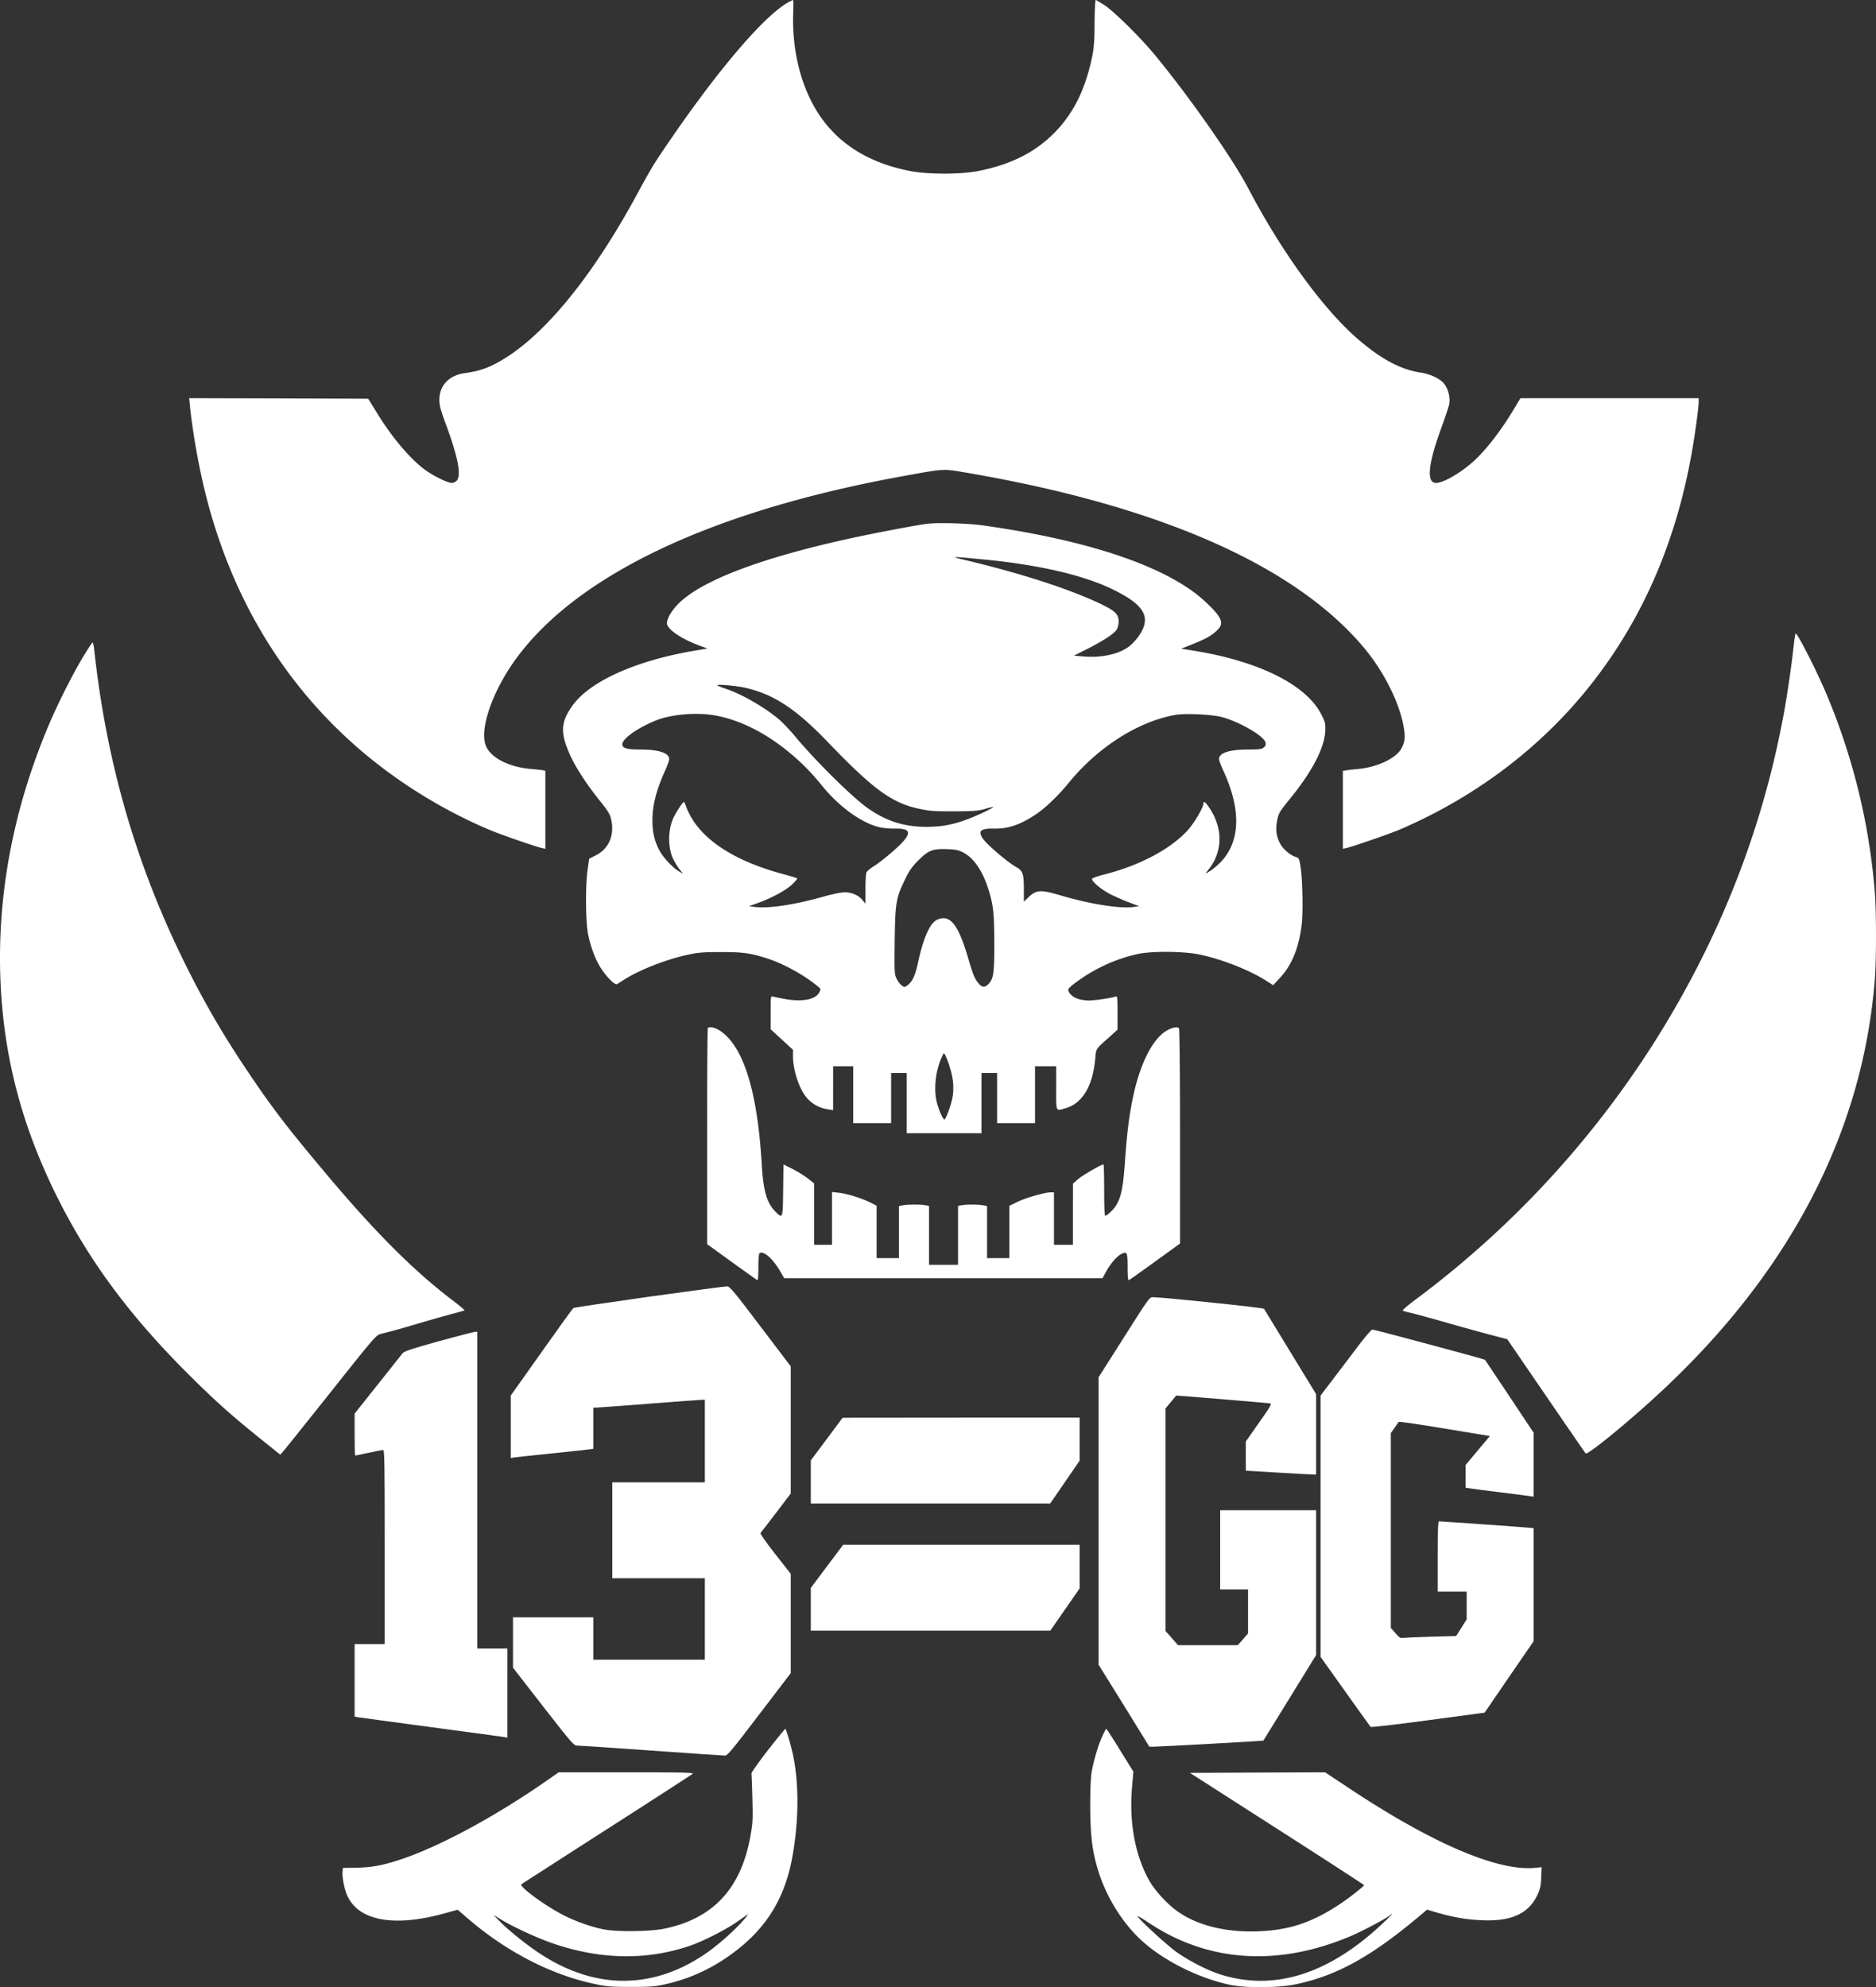 <svg id="Слой_1" data-name="Слой 1" xmlns="http://www.w3.org/2000/svg" viewBox="0 0 1681.9 1781.61"><rect x="0" y="0" width="1681.9" height="1781.61" fill="#333333" stroke="none"/><defs><style>.cls-1{fill:#fff;}</style></defs><path class="cls-1" d="M832.3,70.8c-21,11.3-61.5,58.3-105.7,122.7-15.2,22.1-17.1,25.2-31,50.8-39.3,72.4-81.9,124.6-120.1,147.3-12.2,7.2-20.5,10.1-33.5,11.9-14.2,1.9-23,11-23,23.8,0,5.2,1,9,6,22.6,10.7,28.9,13.8,45.3,9.6,50a7,7,0,0,1-4.5,2.1c-3.6,0-16.1-6.1-23.6-11.5-13.4-9.6-30.7-30.1-44.4-52.8l-6.9-11.2-80.2-.3-80.3-.2.7,7.2c1.4,14.3,4.7,35.6,8.6,54.8,22.1,109.5,75.4,199.2,156.7,263.8A452.3,452.3,0,0,0,561.5,812c10.6,4.6,42.3,15.7,49.8,17.4l2.7.6V760l-2.2-.4c-1.3-.3-5.7-.7-9.9-1.1-19.5-1.5-35.8-9.4-40.8-19.9-7-14.4,5.3-50.3,27.5-80.2,55.6-74.9,175.9-131.5,344.9-162.3,38.3-7,36.9-6.9,55.7-3.7,174.4,29.5,297.1,83.4,359.1,157.8,18.4,22.1,32.5,51,35.6,72.9,1.1,7.8.6,11-2.2,16.6-4.8,9.1-21.4,17.1-39.4,18.8-3.7.3-8.3.8-10,1.1l-3.3.5V830l2.8-.6c7.1-1.7,38.9-12.7,48.6-16.8,73.5-31.7,135.6-80.7,180.8-142.8q61.8-84.6,81.2-198.3c2.9-17.2,5.6-37.4,5.6-42.2V426H1488.2l-4.3,7.2c-11.1,18.9-23.9,36-35.3,47.1s-28.9,21.7-36.1,21.7c-8.8,0-7.1-17.2,5-50,3.1-8.5,6.1-17.5,6.7-20,1.3-5.6-.3-13-3.9-18.3-3.3-4.8-12.5-9.3-21.8-10.7-18.4-2.8-36.6-12.8-58.2-31.9-30.6-27.2-67.3-78.1-96.4-133.8-13.7-26.1-52.6-81.7-83.6-119.2-12.4-15.1-36.5-38.9-44.9-44.4-4-2.6-7.6-4.7-8-4.7s-.9,8.9-1,19.8c0,14.4-.5,22.1-1.7,28.7-5.8,29.6-16.1,51.4-32.8,69-17.5,18.4-39.4,29.7-69.1,35.7-16.3,3.3-46.2,3.3-62.5,0-41.5-8.3-70.6-28.9-87.6-61.9-11.6-22.5-17.5-51.1-16.5-79.3.2-6.6.2-12-.1-12S834.1,69.9,832.3,70.8Z" transform="translate(-125.08 -69)"/><path class="cls-1" d="M955.5,538.7c-7.9,1-39.2,6.9-58.3,10.9-86.8,18.2-144.2,39.7-165,61.8-5.4,5.7-9.1,12.4-9.2,16.3,0,5.4,13.1,14.3,29.9,20.4l6.5,2.3L746,652.7c-50.9,8.8-91.2,26.9-106.9,47.9-11.7,15.7-12.1,25.7-2.2,46.9,5.5,11.5,14.8,25.6,26.4,40,6,7.4,8.4,11.2,9.4,14.9,3.8,14.7-1.3,27.4-13.7,33.6l-5.7,2.9-1.4,9.8c-2.1,14.8-1.8,47.6.5,58.3,2.6,12.3,6.8,23.1,12,30.9s12.1,14.5,13.9,13.4c.7-.4,3.7-2.3,6.7-4.2,13.8-8.7,37.7-18.1,57.1-22.2,8.6-1.9,13.7-2.3,28.9-2.3,19.8-.1,27.2.9,42.5,5.9,14.4,4.7,33.2,15.1,44.8,24.9,2.8,2.3,2.8,2.4,1.3,5.3-3.3,6.5-15.4,8.8-31.1,5.9-4.9-.9-9.8-1.9-10.7-2.2-1.7-.5-1.8.6-1.8,14.4v15l10,9.2,10,9.2v5.5c0,13.6,6.3,31.6,13.7,39a31.32,31.32,0,0,0,17.6,8.9l4.7.7V1025h18v51h34v-45h14v54h67v-54h14v45h34v-51h19v19.5c0,22.1-.6,20.8,8.7,18,14.7-4.4,23.8-19.4,26.2-43.2,1.1-11-.4-8.7,14.4-22l5.7-5.2V977c0-13.6-.2-15.1-1.6-14.6-3.3,1.3-18.8,3.6-23.8,3.6-9.5,0-16.6-3.3-18.6-8.5-.8-2.2,1.5-4.3,13.5-12.5a144.86,144.86,0,0,1,48.7-20.7c12.7-2.7,41.7-2.5,55.8.6,20.2,4.3,44.4,13.9,59.6,23.6l5.9,3.8,6.3-6.8c10.4-11.2,16.7-26.6,19.2-46.9,1.5-11.2.9-41.2-1-52.8-1-6.4-1.6-7.7-3.4-8.2-4.9-1.2-11.6-6.6-14.5-11.7-3.6-6.3-4.6-12.7-3.2-20.3,1.4-7.4,2-8.5,11.4-20.1,20.6-25.1,31.9-47.2,32-62.5.1-5.7-.4-7.4-3.9-14-13.8-26.4-56.1-47.3-114.6-56.7l-10.7-1.7,10.3-4.1c12.1-4.9,16.7-7.5,21.9-12.4,6.5-6.2,4.5-11.4-9.8-24.9-33-31.4-103.4-55.6-200.7-69.2C992,538.1,965.2,537.4,955.5,538.7Zm51.5,31.9c50.2,4.8,91.1,14.4,117.5,27.7,22.3,11.2,29.9,20.4,26.1,32.2-1.9,6-7.6,13.7-13.3,18.1-9.1,6.9-24.5,10.3-40.6,9l-8.8-.8,11.4-5.7c15.4-7.8,25.3-14.3,27.1-18a16,16,0,0,0,1.6-6.6c0-6.4-2.6-9.2-13-14.5-27.2-13.6-72-28.3-123-40.5C975.7,567.7,976,567.6,1007,570.6ZM794.5,685.9c25.5,6.3,44.6,19,74,49.7,39.7,41.3,56.5,53.5,81,58.6,9.5,2,13.8,2.3,31,2.2s21.1-.3,27.5-2.1a58.22,58.22,0,0,1,7.7-1.9c.7.6-14.5,7.9-22.7,10.9-14,5.2-23.6,7-37.5,7-19.6,0-35.5-5-51.7-16.2-13.8-9.5-46.8-42-65.8-64.8a162,162,0,0,0-13.8-14.7c-12.8-11-33.5-23-48.2-28-3.9-1.3-7.4-2.7-7.8-3.1C766.9,682.1,786.3,683.9,794.5,685.9ZM767,710.6c26.2,4.9,53.4,20.3,77.9,43.9a210.74,210.74,0,0,1,15.6,17c15.4,19.6,35.5,34.6,52.3,39a64.94,64.94,0,0,0,14.7,1.4c12.6-.2,14.8,3,7.5,11.3-5.1,5.9-19,17.6-26.2,22.2-3.2,2-6.2,4.5-6.8,5.5s-1,7.9-1,15.1v13.2l-2.7-3.3c-3.6-4.3-9.6-6.9-16-6.9-3.2,0-10.8,1.6-19,3.9-25.5,7.2-48.7,10.7-60.8,9.3l-6-.7,8-2.9c12.2-4.3,25.4-11.5,30.9-16.8,2.7-2.6,4.7-5,4.4-5.3s-5.5-1.9-11.4-3.5c-39.3-10.3-67.4-26.8-81.3-47.5a73.29,73.29,0,0,1-6.6-12.4c-.9-2.8-2-5.1-2.3-5.1-.9,0-6.5,8.4-9,13.5-5.2,10.5-5.6,26.7-.9,36.9a61.66,61.66,0,0,0,5.9,9.9l3.3,4.1-3.4-2c-5.8-3.2-14.9-13-18.1-19.4-4.3-8.5-6-16.1-6-26.5,0-13.7,3.6-27.6,11.6-45.1,1.9-4.1,3.4-8.5,3.4-9.8,0-5.5-9.2-8.6-26-8.6-12.2,0-16-1.2-16-4.8.1-5,14.2-14.9,30.2-21.3C727.2,709.3,750.4,707.4,767,710.6Zm453.5,1.3c15.8,4.2,37.7,16.9,39.1,22.7.6,2.1.2,3.1-1.6,4.6s-4.1,1.8-13.9,1.8c-16.8,0-26.1,3-26.1,8.5,0,1.2,1.7,6,3.9,10.6,16.9,36.6,15.1,66.3-5.2,84.5a60.77,60.77,0,0,1-8,6.1l-2.9,1.5,3-3.9c12.5-15.7,12.8-36.5.8-54.6-3.7-5.6-5.6-7-5.6-4.3,0,3.5-8.4,17.8-14.2,24.1-15.7,17.1-43.4,31.7-75.7,39.8-5.2,1.3-9.7,2.9-9.9,3.6-.7,2.1,8,9.5,16.3,13.8,4.4,2.2,12,5.6,17,7.4l8.9,3.4-5.4.7c-12,1.6-38.4-2.6-64.3-10.2-19-5.6-22.4-5.4-29.9,1.8l-3.8,3.6v-11c0-14-.9-16.6-6.8-20-8.7-5-27-20.8-30.3-26-4.1-6.6-1.5-8.7,10.5-8.5,12.9.2,23.8-3.6,38-13.2,7.8-5.2,20.3-17.3,27.9-26.7,26.1-32.5,62.5-55.9,96.2-62C1187.3,708.4,1211.5,709.5,1220.5,711.9ZM988.6,833.3c9.5,4.9,17.4,16.4,22.7,33.2,4.4,14.1,5.1,21.3,5.2,48.5,0,27.7-.7,32-5.9,36.9-3,2.8-5.7,2.2-9-2.2-2.9-3.8-4.4-7.6-8.7-22.2-8.7-29.6-16-38.8-27.2-34.1-6.8,2.8-12.6,15.7-17.7,39.1-2.3,10.9-5,16.7-9.2,19.8-2.5,1.9-2.9,1.9-5.1.4-1.4-.9-3.5-3.6-4.7-6.1-2.1-4.4-2.1-5.3-1.8-34.3.5-34.2,1.2-38.3,9.5-55.3,3.6-7.5,6.1-11,11.7-16.6,9-9,12.7-10.5,25.6-10.1C982,830.6,984.3,831.1,988.6,833.3Zm-12.2,191.9c3.3,10,4.1,18.9,2.7,27.3-1.2,6.9-5.6,19.1-7.2,20.1-1.2.7-5.2-8.3-7-15.6-2.8-11.4-1.1-27.6,4.2-39.5,2.1-4.8,2.1-4.8,3.5-2.4A67.45,67.45,0,0,1,976.4,1025.2Z" transform="translate(-125.08 -69)"/><path class="cls-1" d="M1733.1,648.7c-1.7,16-5.6,42.7-8.7,59.7-19,103.3-56.6,199.7-113.7,291.1a865.29,865.29,0,0,1-215,233.5c-7.6,5.6-13.5,10.6-13,11s3.5,1.3,6.8,2,17.7,4.6,32,8.7,32.5,9.1,40.5,11.2l14.4,3.8,34.7,50.7c19.1,27.9,35.1,51.2,35.6,51.7,1.6,1.6,34.6-25.2,61.8-50.1,119.9-109.4,186.8-236.8,197.5-375.9,1.3-17.3,1.3-58.8,0-76.2a575.71,575.71,0,0,0-44.1-180.2c-8.9-20.8-25.2-52.7-26.9-52.7C1734.6,637,1733.8,642.3,1733.1,648.7Z" transform="translate(-125.08 -69)"/><path class="cls-1" d="M200,657.2c-9.6,15.9-22.9,42.2-31.3,62.1-37.6,88.9-51.1,181-39.7,270.6,6.6,51.2,21.5,99.8,46,149.6,28.3,57.5,64.5,106.9,116.5,159.1,24.9,25,40.4,38.9,67.4,60.6l17.4,14,2.2-2.4c1.2-1.2,20.5-25.4,42.9-53.5,39-49.1,40.9-51.3,44.9-52.3,11.5-2.9,17.7-4.6,34.5-9.6,10.1-3,23.3-6.7,29.3-8.3s11.2-3,11.4-3.3-4.5-4.3-10.7-9c-35.4-26.9-70.5-62.1-116.2-116.8-32.8-39.1-46.6-57.2-67.5-88.5A802.83,802.83,0,0,1,290.5,932c-43.5-88-70-179.5-81-280.8-.4-3.4-1-6.2-1.4-6.2S204.1,650.5,200,657.2Z" transform="translate(-125.08 -69)"/><path class="cls-1" d="M759.7,990.7c-.4.3-.7,44.1-.6,97.2v96.6l22.1,16c12.2,8.8,22.5,16.1,23,16.3s.8-5,.8-11.7c0-7.3.4-12.2,1.1-12.6,3.5-2.2,11.5,4.6,17.9,15.4l4.2,7.1h285.3l3.2-5.8c3.9-7.2,9.6-13.8,13.5-15.8,5.3-2.8,5.8-1.8,5.8,11.7,0,7.6.4,11.9,1,11.7s11.1-7.6,23.5-16.6l22.5-16.3v-95.7c0-53.7-.4-96.3-.9-97.1-1.4-2.1-7.3-.7-12.6,2.9-12.3,8.4-23.1,31-29,60.4-3.4,16.8-5.2,32-6.9,56.8-1.6,22.5-3.4,31.4-8.1,38.8-2.4,3.8-7.9,9-9.6,9-.5,0-.9-9.6-.9-23,0-12.7-.3-23-.6-23-2,0-19,9.8-22.8,13.2l-4.6,4V1185h-17v-47h-2.9c-5.1,0-22.1,4.8-29.7,8.5l-7.4,3.6V1197h-20v-46.7l-3.7-.7c-4.9-.8-15.2-.8-19.2,0l-3.1.6V1203H958v-52.8l-3.1-.6c-4-.8-15.3-.8-20.1,0l-3.8.7V1197H911v-47l-5.7-2.9c-7.7-3.8-20.5-7.8-28.1-8.7l-6.2-.7V1185H855v-55l-5.7-4.5a99,99,0,0,0-13.8-8.5l-8-4-.3,23c-.3,25.9-.3,25.9-7,19.2-7.7-7.7-10.8-18.4-12.2-42.5-3.9-66.2-16.7-106.4-37.9-119.9C765.9,990.2,761.2,989.2,759.7,990.7Z" transform="translate(-125.08 -69)"/><path class="cls-1" d="M707.5,1231.5c-36.8,5.2-67.6,9.8-68.3,10.2s-13.6,18.3-28.7,39.7L583,1320.2v56l3.8-.6c2-.3,17.2-1.9,33.7-3.6s31.5-3.3,33.3-3.6l3.2-.5V1331h2.8c1.5,0,22.7-1.6,47.2-3.5s45.7-3.5,47.3-3.5H757v74H674v86h83v73H657v-38H585v45.2l27.1,34.9c25.6,32.8,27.4,34.9,30.3,34.9,1.8,0,31.8,2,66.7,4.5s64.6,4.5,66,4.5c2.2,0,6.5-5.2,30.7-37l28.2-36.9V1480l-13.9-17.7c-8.2-10.4-13.6-18.2-13.2-18.8s6.7-8.8,14-18.2L834,1408V1294l-27.1-35.7c-23-30.5-27.5-35.8-29.7-36C775.7,1222.2,744.4,1226.4,707.5,1231.5Z" transform="translate(-125.08 -69)"/><path class="cls-1" d="M1132.8,1267.9l-22.8,35.9v257.7l22.8,36.7,22.7,36.8h4.5c4.1,0,97.3-5.1,97.7-5.4,0,0,10.7-17.3,23.7-38.4l23.6-38.3V1423h-86v71h25v39.5l-4.6,5.3-4.6,5.2h-53.6l-5.6-6.4-5.6-6.3V1331.7l4.7-5.6c2.6-3.1,4.8-5.7,4.8-5.9.2-.2,77.8,6.3,84.2,7,1.8.3.7,2.4-9.8,17.2l-11.9,17v26.2l29.3,1.7c16,1,30.2,1.7,31.5,1.7h2.2v-72.1l-23-37.7c-12.6-20.7-23.3-38.2-23.7-38.8-.7-1-91.2-10.4-99.8-10.4C1155.6,1232,1154.4,1233.8,1132.8,1267.9Z" transform="translate(-125.08 -69)"/><path class="cls-1" d="M1344.7,1273.2c-5.1,6.8-15.3,20.1-22.5,29.7l-13.2,17.3v234.3l22.1,31c12.1,17,22.4,31.4,22.8,31.8s23.6-2.2,51.5-6l50.7-6.8,21.9-32,22-32V1439.1l-5.2-.5c-4.7-.5-77-5.6-79.7-5.6-.8,0-1.1,9.5-1.1,31.5V1496h26v24.9l-4.7,7.4-4.7,7.5-22.5.6c-12.5.4-23.8.9-25.3,1.1-2.2.4-3.4-.4-6.7-4.3l-4.1-4.7V1353.9l3.3-4.7c1.7-2.5,3.4-4.9,3.7-5.4s18.8,2.3,41.2,6l40.6,6.7-10.9,13-10.9,13v20.3l3.8.6c2,.4,14.5,2,27.7,3.6s25.2,3.2,26.8,3.5l2.7.4v-57.4l-21.6-32.5c-11.9-17.9-21.8-32.7-22-32.9-.5-.6-99.3-27.1-101-27.1C1354.7,1261,1349.9,1266.5,1344.7,1273.2Z" transform="translate(-125.08 -69)"/><path class="cls-1" d="M518.1,1271.6c-24.1,6.7-30.7,8.9-32.1,10.7-1,1.2-11.1,13.9-22.4,28.2L443,1336.4v18.8c0,10.3.2,18.8.5,18.8s5.7-1.1,12.1-2.5,12.2-2.5,13-2.5c1.2,0,1.4,12.5,1.4,87v87H443v65l2.3.5c1.2.2,31,4.3,66.2,9s65,8.7,66.3,9l2.2.5v-80H553V1263l-2.2.1C549.5,1263.2,534.8,1267,518.1,1271.6Z" transform="translate(-125.08 -69)"/><path class="cls-1" d="M866.3,1359.2,852,1378.3V1417h214.6l13.2-19.2,13.2-19.2V1340H986.8l-106.3.1Z" transform="translate(-125.08 -69)"/><path class="cls-1" d="M866.5,1473.3,852,1492.7V1531h214.7l13.2-19,13.1-18.9V1454H881Z" transform="translate(-125.08 -69)"/><path class="cls-1" d="M813.5,1638.2c-8.2,10.6-14.8,19.9-14.7,20.8s.5,10.7.8,22c.5,18.1.4,21.9-1.5,32.8-8.1,47.9-33.4,75.4-77.6,84.4-11.8,2.5-40.2,2.9-52.5.9-10-1.6-25.8-7-36.7-12.5-16.8-8.4-41.4-26.4-38.7-28.3.6-.4,35-22.6,76.5-49.2s76.1-49,76.9-49.7c1.2-1.2-7.9-1.4-59.3-1.4H625.9l-9.7,6.8c-45.2,31.6-94.1,58.2-129.2,70.4-17.2,5.9-27.6,8-41.5,8.3l-13,.2-.3,3.3c-.5,5,1.6,15.9,4.3,21.7,10.2,22.4,41.7,28.2,86.6,15.9l12.3-3.4,7.2,6.2c34.9,30.6,75.9,52,115.4,60.3,11.1,2.4,14.7,2.7,32.5,2.7,17,0,21.5-.3,30.2-2.2,24.3-5.3,46.2-15.8,66.6-32.1,26-20.7,41.2-46.2,47.7-79.9,6.4-33.3,6.7-69.1.6-95.7-2.3-9.9-5.8-21.5-6.5-21.5C828.8,1619,821.8,1627.7,813.5,1638.2Zm-20.3,150.5c-7.7,9.5-24.7,24.7-37.2,33-47.5,31.7-99.3,30.9-148.7-2.4-11.5-7.7-27.4-20.6-34.8-28.3l-5-5.2,7,4.3c11.4,6.9,32.1,16.4,46.3,21.3,42.3,14.5,83.1,15.3,121.7,2.5,12.3-4.1,33.1-14.6,44-22.3,5-3.5,9.2-6.4,9.3-6.5A22.48,22.48,0,0,1,793.2,1788.7Z" transform="translate(-125.08 -69)"/><path class="cls-1" d="M1113.2,1625.9c-3.5,7.8-7.5,21.2-9.4,31.6-.8,4.5-1.3,15.6-1.3,31,.1,25.5,1.7,39.3,6.6,55.9,7.2,24.4,22,48.5,39.7,64.6,19.9,18.2,51.9,34,79.9,39.7,13.5,2.7,42.2,2.5,56.8-.4,38.2-7.8,69.6-25.2,115.8-64.5l3.2-2.7,8.4,2.5c14.7,4.3,27.3,6.5,40.6,7,26.5,1.2,41.9-5.8,49.9-22.6,2.5-5.4,3.1-8,3.4-15.7l.4-9.2-6.8.6c-33.5,2.8-91.9-22.4-165.6-71.3l-21.7-14.4-60.6.2-60.6.3,78,50c42.9,27.5,78,50.3,78.1,50.6,0,1-12.5,10.9-21,16.6-23,15.4-42.2,22.5-66.4,24.4-31.7,2.6-60.7-3.7-79.9-17.5-8.6-6-19.7-18-24.6-26.4-13.1-22.4-18.9-52.9-16.1-84.8l1.2-14-11.9-19.2c-6.5-10.6-12.1-19.2-12.4-19.2S1114.9,1622.1,1113.2,1625.9Zm252.3,166.8c-48.4,46-97.5,61.7-145.7,46.7-11.5-3.5-28.5-12.2-39.8-20.2-8.6-6-35-30.4-35-32.2,0-.4,4.3,2.1,9.7,5.7,53.2,35.6,115.9,39.8,181.2,12.2,10.7-4.5,33-16.4,35.5-18.9a2.92,2.92,0,0,1,1.6-1C1373.3,1785.1,1369.9,1788.5,1365.5,1792.7Z" transform="translate(-125.08 -69)"/></svg>